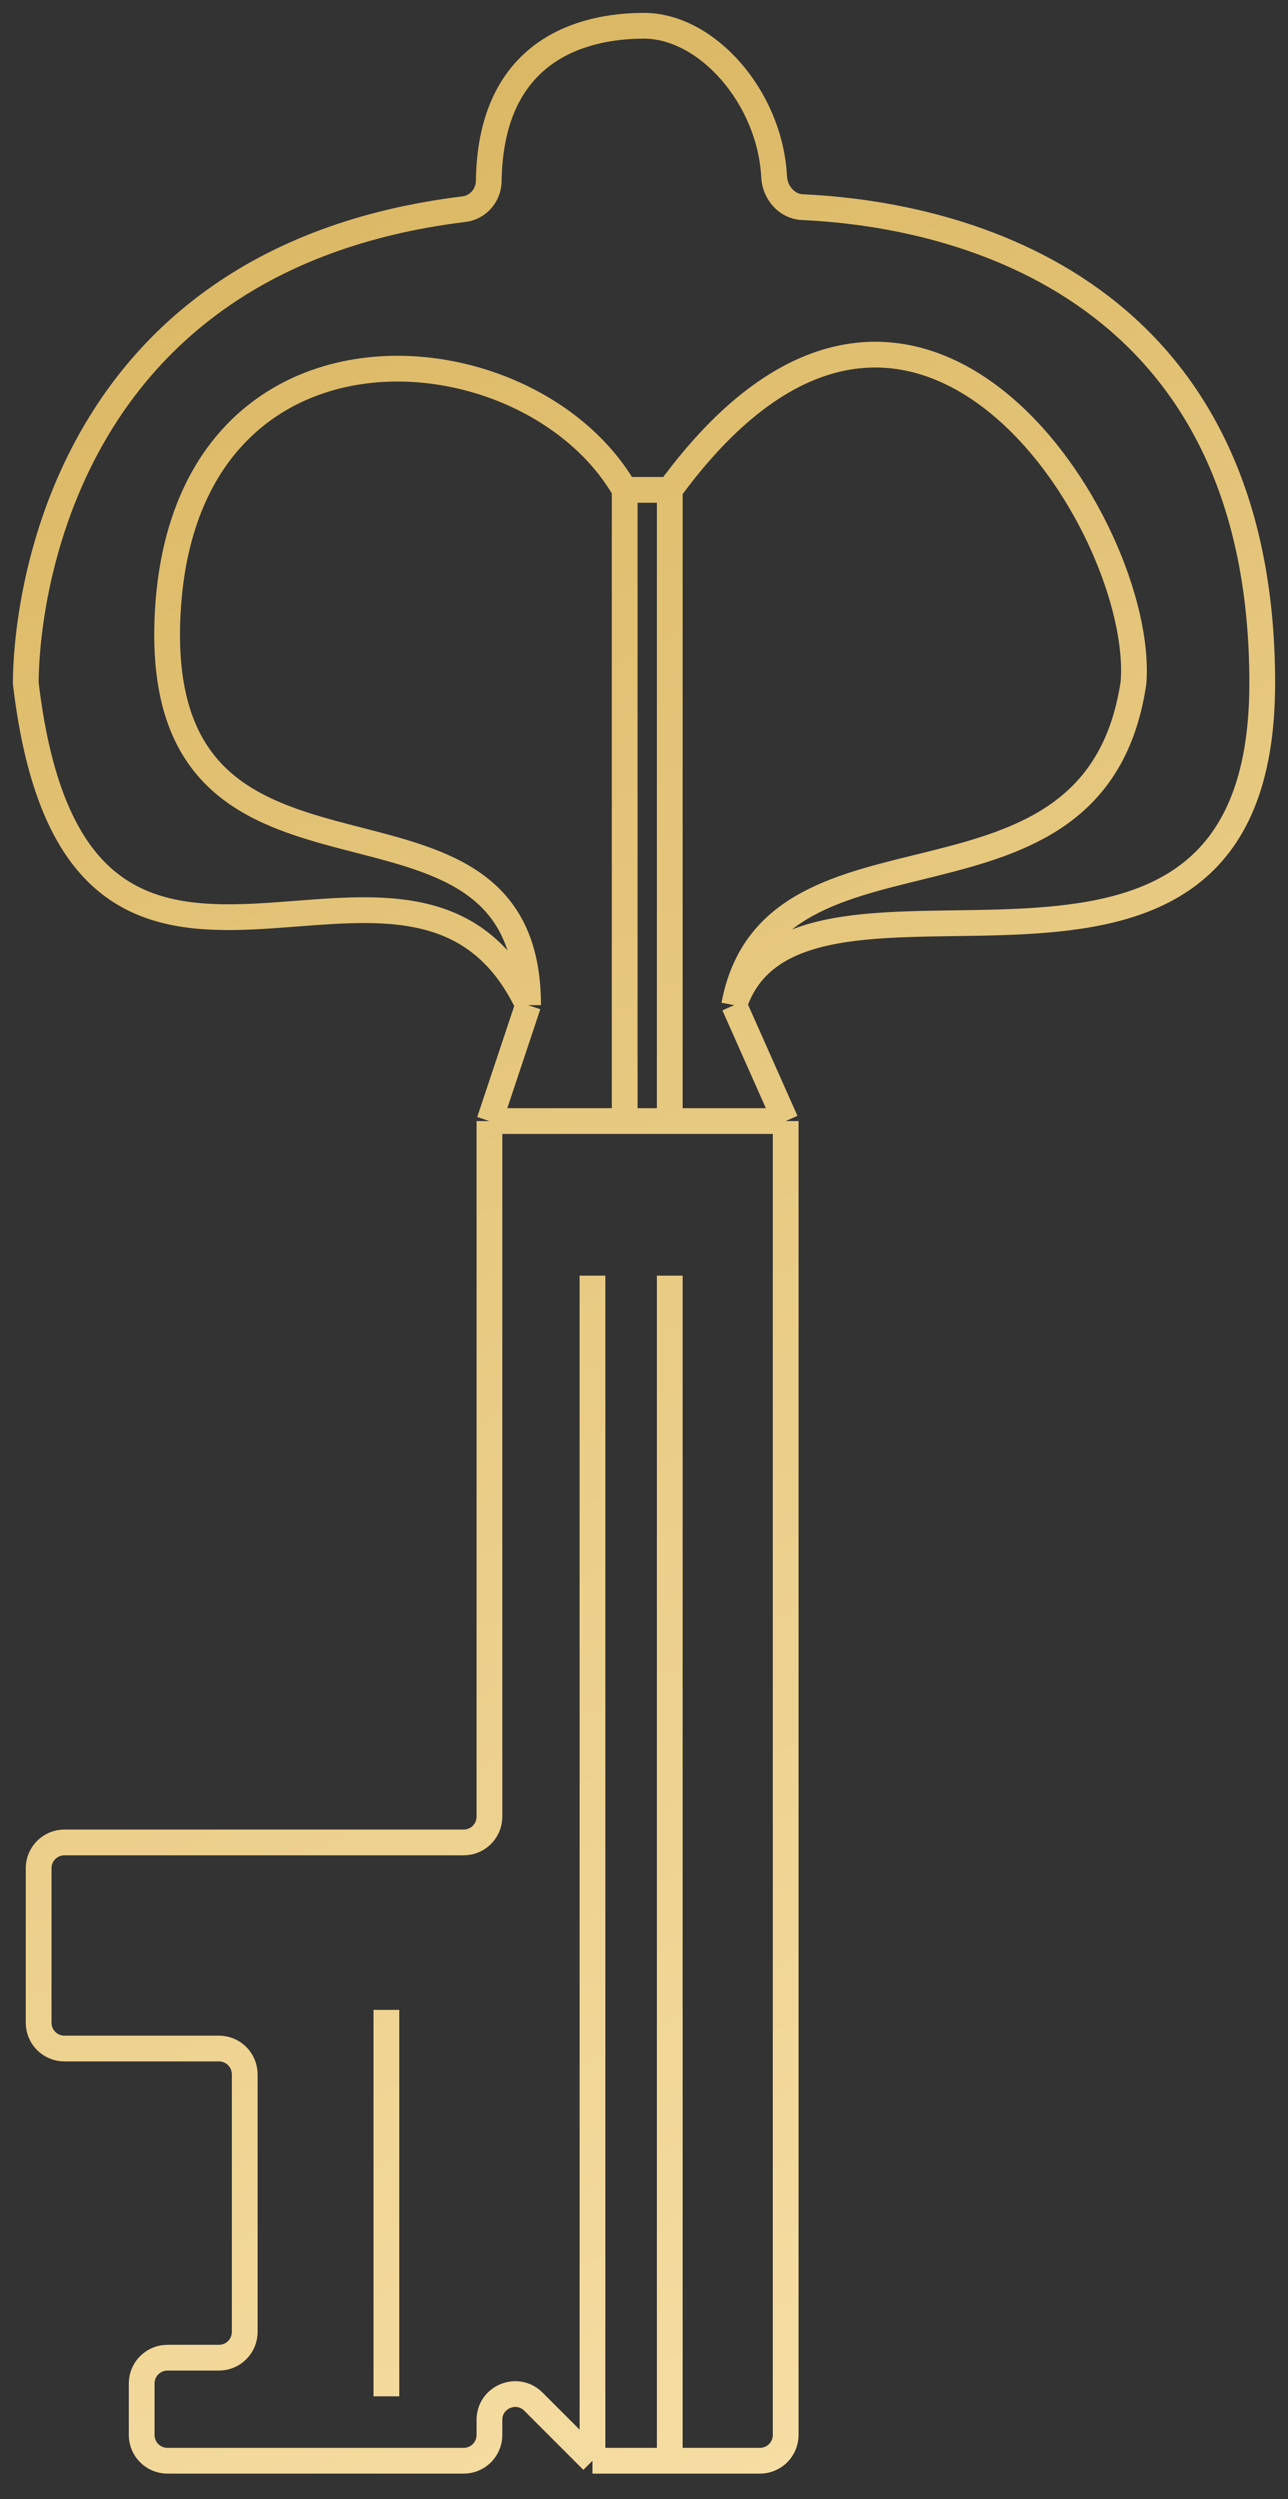 <?xml version="1.0" encoding="UTF-8"?> <svg xmlns="http://www.w3.org/2000/svg" width="50" height="97" viewBox="0 0 50 97" fill="none"><rect x="0" y="0" width="50" height="97" fill="#333333" stroke="none"/> <path d="M30.5 43.515V94.515C30.5 95.067 30.052 95.515 29.5 95.515H26M30.5 43.515H26M30.5 43.515L28.5 39.015M23 95.515L20.707 93.222C20.077 92.592 19 93.038 19 93.929V94.515C19 95.067 18.552 95.515 18 95.515H6.5C5.948 95.515 5.5 95.067 5.5 94.515V92.515C5.5 91.963 5.948 91.515 6.5 91.515H8.5C9.052 91.515 9.5 91.067 9.5 90.515V80.515C9.5 79.963 9.052 79.515 8.5 79.515H2.5C1.948 79.515 1.5 79.067 1.5 78.515V72.515C1.5 71.963 1.948 71.515 2.5 71.515H18C18.552 71.515 19 71.067 19 70.515V43.515M23 95.515H26M23 95.515V49.515M19 43.515L20.5 39.015M19 43.515H24.25M20.5 39.015C16 29.515 3 43.515 1 26.515C1 24.064 1.961 10.08 18.017 8.118C18.557 8.052 18.965 7.579 18.973 7.035C19.041 1.902 22.643 1 25 1C27.438 1 29.895 3.775 30.051 6.865C30.082 7.473 30.542 8.014 31.149 8.041C38.235 8.367 49 11.834 49 26.515C49 42.015 31 31.515 28.5 39.015M20.5 39.015C20.5 29.015 6 36.515 6.5 24.015C7 11.515 20.5 12.515 24.25 19.015M24.25 43.515V19.015M24.25 43.515H26M24.25 19.015H26M26 19.015V43.515M26 19.015C35.5 6.015 44.5 20.515 44 26.515C42.5 36.515 30 31.015 28.5 39.015M26 49.515V95.515M15 78.015V93.015" stroke="url(#paint0_linear_981_142)"></path> <defs> <linearGradient id="paint0_linear_981_142" x1="0.848" y1="-25.493" x2="69.829" y2="110.928" gradientUnits="userSpaceOnUse"> <stop stop-color="#D1AA4D"></stop> <stop offset="1" stop-color="#FFEAB9"></stop> </linearGradient> </defs> </svg> 